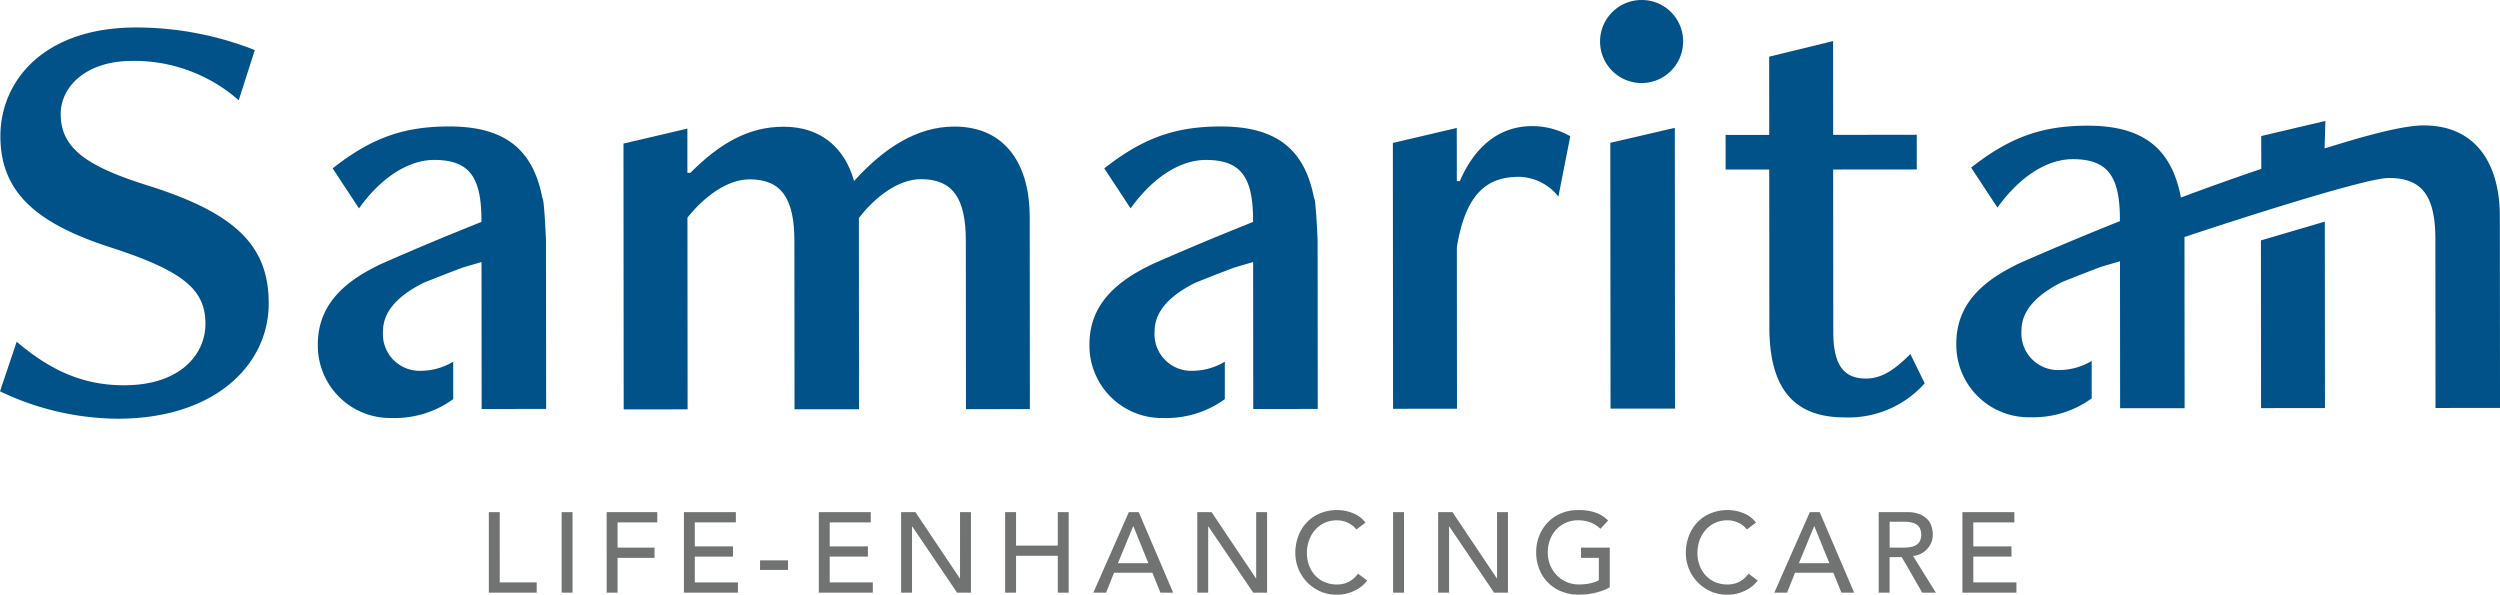 <svg xmlns="http://www.w3.org/2000/svg" width="320.764" height="76.304" viewBox="0 0 320.764 76.304"><g transform="translate(-39.489 -50.566)"><path d="M608.148,209.012a2.015,2.015,0,0,0,0-1.707,1.319,1.319,0,0,0-.5-.5,2.167,2.167,0,0,0-.715-.241,5.006,5.006,0,0,0-.81-.066h-1.839v3.326h1.839a5,5,0,0,0,.81-.065,2.178,2.178,0,0,0,.715-.241A1.321,1.321,0,0,0,608.148,209.012Z" transform="translate(-322.34 -88.992)" fill="none"></path><path d="M579.106,207.855,577.15,212.6h3.911l-1.926-4.742Z" transform="translate(-306.856 -89.769)" fill="none"></path><path d="M375.573,207.855l-1.955,4.742h3.91l-1.926-4.742Z" transform="translate(-190.695 -89.769)" fill="none"></path><path d="M734.136,94.936v-.009l-.109.044Z" transform="translate(-396.389 -25.318)" fill="none"></path><path d="M186.993,203.64h-1.4v10.33h6.143v-1.313h-4.742Z" transform="translate(-83.385 -87.363)" fill="#717373"></path><rect width="1.401" height="10.33" transform="translate(111.548 116.277)" fill="#717373"></rect><path d="M220.816,213.971h1.4v-4.465h4.742v-1.313h-4.742v-3.239h5.092V203.64h-6.493Z" transform="translate(-103.488 -87.363)" fill="#717373"></path><path d="M245.3,209.345h4.9v-1.313h-4.9v-3.079h5.267V203.64H243.9v10.33h6.931v-1.313H245.3Z" transform="translate(-116.662 -87.363)" fill="#717373"></path><rect width="3.589" height="1.226" transform="translate(137.007 122.464)" fill="#717373"></rect><path d="M285.618,209.345h4.9v-1.313h-4.9v-3.079h5.268V203.64h-6.668v10.33h6.931v-1.313h-5.53Z" transform="translate(-139.672 -87.363)" fill="#717373"></path><path d="M316.377,212.132h-.029l-5.691-8.492h-1.838v10.33h1.4v-8.492h.029L316,213.971h1.78V203.64h-1.4Z" transform="translate(-153.713 -87.363)" fill="#717373"></path><path d="M346.665,207.93H341.31v-4.29h-1.4v10.33h1.4v-4.727h5.355v4.727h1.4V203.64h-1.4Z" transform="translate(-171.457 -87.363)" fill="#717373"></path><path d="M370.828,203.64l-4.552,10.331h1.634l1.022-2.553h4.917l1.036,2.553h1.634L372.1,203.64Zm-1.4,6.552,1.955-4.742h.029l1.926,4.742Z" transform="translate(-186.505 -87.363)" fill="#717373"></path><path d="M404.9,212.132h-.029l-5.691-8.492h-1.838v10.33h1.4v-8.492h.029l5.749,8.492h1.78V203.64h-1.4Z" transform="translate(-204.236 -87.363)" fill="#717373"></path><path d="M433.545,212.206a3.218,3.218,0,0,1-1.561.364,3.909,3.909,0,0,1-1.62-.321,3.549,3.549,0,0,1-1.211-.876,3.867,3.867,0,0,1-.759-1.284,4.537,4.537,0,0,1-.262-1.546,4.782,4.782,0,0,1,.277-1.642,4.09,4.09,0,0,1,.781-1.335,3.645,3.645,0,0,1,1.211-.9,3.722,3.722,0,0,1,1.583-.328,3.3,3.3,0,0,1,1.386.307,2.886,2.886,0,0,1,1.109.876l1.168-.89a3.753,3.753,0,0,0-1.612-1.211,5.368,5.368,0,0,0-2.006-.394,5.7,5.7,0,0,0-2.189.408,4.931,4.931,0,0,0-1.7,1.146,5.224,5.224,0,0,0-1.1,1.751,6.054,6.054,0,0,0-.394,2.211,5.366,5.366,0,0,0,3.1,4.873,5.1,5.1,0,0,0,2.21.467,4.964,4.964,0,0,0,1.569-.226,5.5,5.5,0,0,0,1.16-.525,4.1,4.1,0,0,0,.773-.6,4.6,4.6,0,0,0,.409-.46l-1.182-.89A3.347,3.347,0,0,1,433.545,212.206Z" transform="translate(-220.958 -87.014)" fill="#717373"></path><rect width="1.401" height="10.33" transform="translate(218.23 116.277)" fill="#717373"></rect><path d="M476.892,212.132h-.029l-5.691-8.492h-1.838v10.33h1.4v-8.492h.029l5.749,8.492h1.78V203.64h-1.4Z" transform="translate(-245.323 -87.363)" fill="#717373"></path><path d="M504.382,209.156h2.291v2.874a3.948,3.948,0,0,1-1.131.4,6.885,6.885,0,0,1-1.408.138,3.984,3.984,0,0,1-1.59-.313,3.9,3.9,0,0,1-1.269-.868,4.027,4.027,0,0,1-.846-1.305,4.266,4.266,0,0,1-.307-1.627,4.574,4.574,0,0,1,.277-1.6,3.883,3.883,0,0,1,.788-1.306,3.754,3.754,0,0,1,2.831-1.211,4.675,4.675,0,0,1,1.5.241,3.671,3.671,0,0,1,1.357.854l.992-1.065a4.3,4.3,0,0,0-1.517-.985,6.44,6.44,0,0,0-2.335-.358,5.568,5.568,0,0,0-2.174.416,5.053,5.053,0,0,0-1.7,1.145,5.279,5.279,0,0,0-1.109,1.722,5.663,5.663,0,0,0-.4,2.145,5.833,5.833,0,0,0,.372,2.079,5.022,5.022,0,0,0,2.816,2.911,5.929,5.929,0,0,0,2.342.437,9.275,9.275,0,0,0,1-.058,8.493,8.493,0,0,0,1.05-.183,9.133,9.133,0,0,0,1-.3,4.751,4.751,0,0,0,.861-.409v-5.093h-3.691Z" transform="translate(-262.044 -87.014)" fill="#717373"></path><path d="M550.266,212.206a3.216,3.216,0,0,1-1.561.364,3.908,3.908,0,0,1-1.619-.321,3.55,3.55,0,0,1-1.211-.876,3.875,3.875,0,0,1-.759-1.284,4.527,4.527,0,0,1-.263-1.546,4.783,4.783,0,0,1,.277-1.642,4.1,4.1,0,0,1,.78-1.335,3.643,3.643,0,0,1,1.211-.9,3.72,3.72,0,0,1,1.583-.328,3.306,3.306,0,0,1,1.387.307,2.887,2.887,0,0,1,1.109.876l1.167-.89a3.747,3.747,0,0,0-1.612-1.211,5.365,5.365,0,0,0-2.006-.394,5.7,5.7,0,0,0-2.189.408,4.937,4.937,0,0,0-1.7,1.146,5.229,5.229,0,0,0-1.1,1.751,6.052,6.052,0,0,0-.394,2.211,5.368,5.368,0,0,0,3.1,4.873,5.1,5.1,0,0,0,2.21.467,4.96,4.96,0,0,0,1.569-.226,5.5,5.5,0,0,0,1.16-.525,4.114,4.114,0,0,0,.773-.6,4.722,4.722,0,0,0,.409-.46l-1.182-.89A3.349,3.349,0,0,1,550.266,212.206Z" transform="translate(-287.573 -87.014)" fill="#717373"></path><path d="M574.362,203.64l-4.552,10.331h1.634l1.022-2.553h4.917l1.036,2.553h1.634l-4.421-10.331Zm-1.4,6.552,1.955-4.742h.029l1.926,4.742Z" transform="translate(-302.666 -87.363)" fill="#717373"></path><path d="M606.483,208.944a2.865,2.865,0,0,0,.8-.628,2.7,2.7,0,0,0,.5-.832,2.659,2.659,0,0,0,.175-.956,3.688,3.688,0,0,0-.146-1,2.341,2.341,0,0,0-.518-.934,2.791,2.791,0,0,0-1.014-.686,4.242,4.242,0,0,0-1.634-.27h-3.633v10.331h1.4v-4.553h1.561l2.626,4.553h1.751l-2.933-4.713A2.788,2.788,0,0,0,606.483,208.944Zm-2.225-.752h-1.839v-3.326h1.839a5,5,0,0,1,.81.066,2.166,2.166,0,0,1,.715.241,1.318,1.318,0,0,1,.5.5,2.014,2.014,0,0,1,0,1.707,1.32,1.32,0,0,1-.5.5,2.176,2.176,0,0,1-.715.241A5,5,0,0,1,604.257,208.192Z" transform="translate(-320.478 -87.363)" fill="#717373"></path><path d="M627.426,209.345h4.9v-1.313h-4.9v-3.079h5.268V203.64h-6.668v10.33h6.931v-1.313h-5.53Z" transform="translate(-334.75 -87.363)" fill="#717373"></path><path d="M715.252,119.207l.017,21.521,8.2-.006-.019-23.925Z" transform="translate(-385.674 -37.799)" fill="#005289"></path><path d="M163.31,97.58c-1.206-6.368-4.917-9.224-11.975-9.219-5.825,0-9.963,1.463-14.941,5.376l3.376,5.133c2.91-4.065,6.433-6.213,9.653-6.216,4.522,0,6.057,2.218,6.061,7.736v.218c-7.963,3.175-13.286,5.581-13.286,5.581l0,.019c-5.009,2.434-7.711,5.582-7.707,10.14a9.293,9.293,0,0,0,9.511,9.42,12.775,12.775,0,0,0,7.859-2.421l0-4.806a8.1,8.1,0,0,1-4.1,1.169,4.707,4.707,0,0,1-4.909-5.054c0-2.288,1.519-4.382,5.2-6.231,1.615-.652,3.246-1.287,4.881-1.907.24-.075.471-.151.721-.224l1.839-.538v.029l0,0,.015,18.827,8.276-.006-.017-21.614C163.764,102.872,163.531,97.5,163.31,97.58Z" transform="translate(-54.223 -21.57)" fill="#005289"></path><path d="M477.038,97.306l1.526-7.742a9.775,9.775,0,0,0-4.906-1.3c-4.062,0-7.279,2.458-9.268,7.059h-.383L464,88.5l-8.2,1.923.027,34.107,8.2-.006-.016-20.726c1.22-7.512,4.395-9.025,8-9.028A6.607,6.607,0,0,1,477.038,97.306Z" transform="translate(-237.6 -21.516)" fill="#005289"></path><path d="M365.11,116.349a9.293,9.293,0,0,0,9.511,9.42,12.776,12.776,0,0,0,7.859-2.421l0-4.806a8.1,8.1,0,0,1-4.1,1.169,4.707,4.707,0,0,1-4.909-5.054c0-2.288,1.519-4.382,5.2-6.231q2.422-.978,4.881-1.907c.24-.075.471-.151.721-.224l1.839-.538v.029l0,0,.015,18.827,8.276-.006-.017-21.614c0-.118-.233-5.493-.453-5.411-1.206-6.368-4.917-9.224-11.975-9.219-5.825,0-9.963,1.463-14.942,5.376l3.376,5.133c2.91-4.065,6.434-6.213,9.653-6.216,4.522,0,6.057,2.218,6.061,7.736v.218c-7.963,3.175-13.286,5.581-13.286,5.581l0,.019C367.808,108.643,365.107,111.791,365.11,116.349Z" transform="translate(-185.84 -21.57)" fill="#005289"></path><path d="M520.795,90.689l.027,34.107,8.277-.006-.028-36.023Z" transform="translate(-274.693 -21.802)" fill="#005289"></path><path d="M570.531,111.124a13.078,13.078,0,0,0,10.267-4.376l-1.842-3.754c-1.915,1.917-3.6,3.145-5.669,3.147-2.683,0-4.216-1.453-4.22-5.975l-.017-20.847,10.73-.009,0-4.445-10.73.009-.009-12.034-8.2,2,.008,10.041-5.595,0,0,4.445,5.595,0,.016,20.234C560.871,107.607,564.171,111.13,570.531,111.124Z" transform="translate(-294.358 -7.004)" fill="#005289"></path><path d="M693.952,98.93c-.005-6.515-2.922-11.665-9.82-11.642-3.29.011-9.681,2.038-12.667,2.95v.009l-.109.035.109-.044.105-3.527-8.234,1.938.008,4.214c-3.583,1.215-7.066,2.461-10.312,3.678-1.206-6.367-4.917-9.224-11.975-9.219-5.825,0-9.963,1.464-14.941,5.377l3.376,5.132c2.91-4.064,6.434-6.213,9.653-6.215,4.522,0,6.057,2.218,6.061,7.736v.217c-7.963,3.175-13.286,5.581-13.286,5.581l0,.019c-5.009,2.434-7.711,5.583-7.707,10.141a9.292,9.292,0,0,0,9.511,9.419,12.772,12.772,0,0,0,7.859-2.42l0-4.807a8.106,8.106,0,0,1-4.1,1.169,4.707,4.707,0,0,1-4.909-5.055c0-2.288,1.519-4.382,5.2-6.231,1.615-.652,3.246-1.287,4.881-1.907.24-.075.471-.15.721-.224l1.839-.538v.029h0l.015,18.827,8.276-.006-.017-21.614c0-.118-.007-.225-.008-.341,3.454-1.167,22.84-7.533,26.138-7.574,4.4-.055,6.057,2.371,6.061,7.813l.017,21.69,8.277-.006Z" transform="translate(-333.719 -20.629)" fill="#005289"></path><path d="M523.479,50.566a5.328,5.328,0,1,0,5.216,5.36A5.3,5.3,0,0,0,523.479,50.566Z" transform="translate(-273.253 0)" fill="#005289"></path><path d="M256.039,100.136c1.991-2.608,4.978-4.986,7.968-4.988,4.139,0,5.75,2.525,5.754,7.89l.017,21.614,8.2-.006-.02-24.68c0-6.439-2.921-11.571-9.666-11.566-4.905,0-9.118,2.843-12.871,6.985-1.153-4.138-4.145-6.971-9.05-6.967-4.445,0-8.122,2.076-11.951,5.911h-.384l0-5.672-8.2,1.923.027,34.107,8.2-.006-.019-24.6c2.067-2.608,5.055-4.91,7.967-4.912,4.139,0,5.75,2.525,5.754,7.89l.017,21.614,8.277-.006Z" transform="translate(-106.351 -21.593)" fill="#005289"></path><path d="M58.553,79.085c-7.82-2.446-11.271-4.743-11.275-9.188,0-3.679,3.444-6.824,9.116-6.829a20.249,20.249,0,0,1,13.724,5.048l2.064-6.439a41.54,41.54,0,0,0-15.255-2.9c-11.8.009-17.393,6.835-17.387,13.963C39.546,80.02,44.3,84,53.884,87.06c9.123,2.982,11.961,5.356,11.964,9.724,0,3.986-3.29,7.9-10.418,7.9-4.905,0-9.122-1.6-13.8-5.584l-2.141,6.363a35.544,35.544,0,0,0,15.1,3.514c12.569-.009,19.385-6.989,19.379-14.807C73.965,86.738,69.669,82.6,58.553,79.085Z" transform="translate(0 -4.686)" fill="#005289"></path></g></svg>